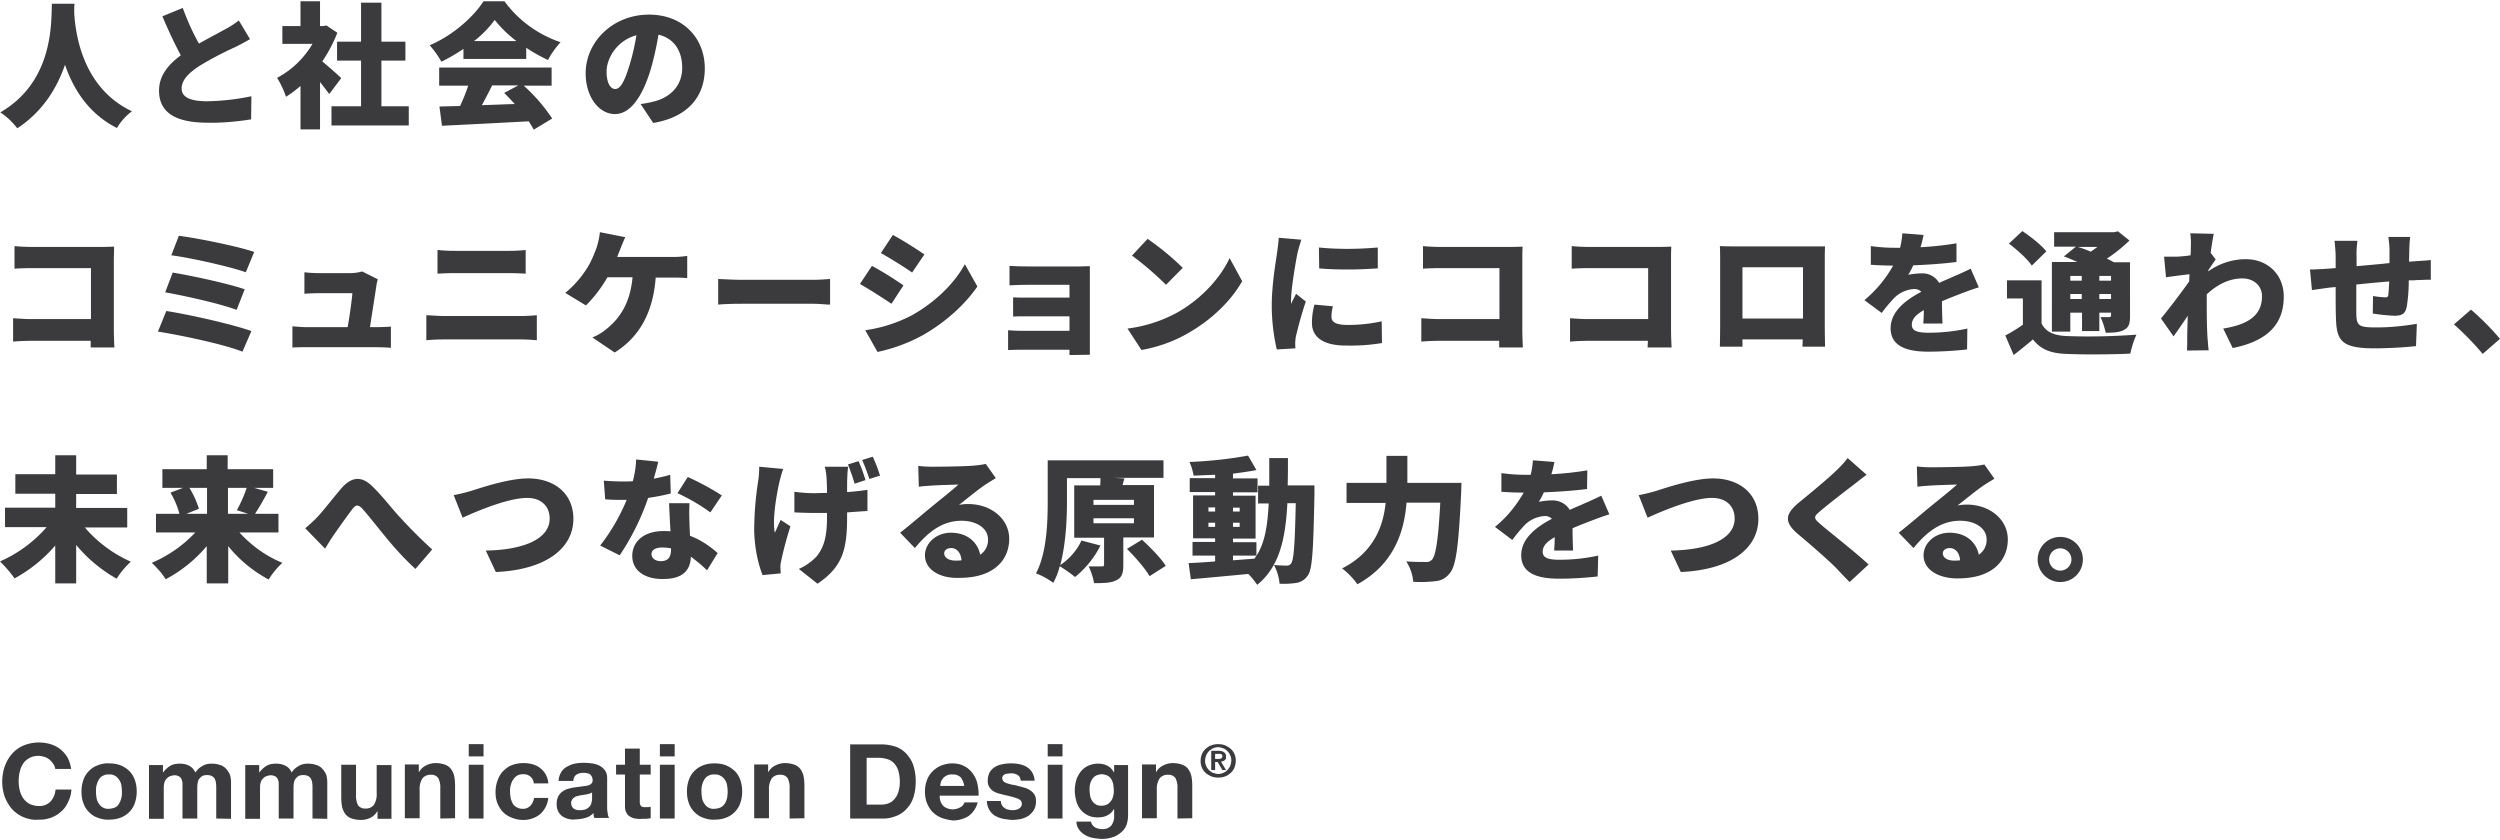 <svg xmlns="http://www.w3.org/2000/svg" viewBox="0 0 488 164"><path d="M90.465 9.543V11.5h12.255V9.325c1.361.924 2.777 1.686 4.248 2.392.653-1.251 1.47-2.392 2.451-3.48-4.357-1.468-8.224-4.241-10.948-7.993h-4.085c-1.906 2.991-5.991 6.688-10.512 8.591a19 19 0 0 1 2.287 3.208 34 34 0 0 0 4.303-2.501Zm6.1-5.655a23.5 23.5 0 0 0 4.248 4.132h-8.278c1.525-1.196 2.887-2.556 4.03-4.132M47.983 53.15c-2.996-1.087-10.784-2.827-14.542-3.317l1.471-3.806c3.486.435 11.383 2.012 14.705 3.154zm69.17 53.34c2.124-2.718 3.867-5.763 5.174-8.917h-.817c-1.089 0-2.179 0-3.377-.109l-.272-3.643a47 47 0 0 0 3.649.163c.708 0 1.361 0 2.015-.054a19 19 0 0 0 .654-4.241l4.302.435c-.163.816-.49 2.012-.871 3.317 1.089-.217 2.124-.435 3.213-.761l.109 3.643c-1.47.381-2.941.653-4.411.87a47.8 47.8 0 0 1-5.556 11.201l-3.812-1.903Zm-81.86-95.696c-1.198-2.229-2.451-4.894-3.595-7.612l3.976-1.631c.871 2.392 1.906 4.73 3.159 6.96 1.906-1.087 3.922-2.121 5.065-2.773.98-.489 1.852-1.087 2.723-1.74L48.8 7.641a48 48 0 0 1-2.941 1.577 64 64 0 0 0-6.917 3.643c-2.015 1.305-3.486 2.719-3.486 4.404s1.634 2.501 5.011 2.501a46 46 0 0 0 8.605-.979l-.054 4.513c-2.778.435-5.61.707-8.442.652-5.392 0-9.531-1.414-9.531-6.253 0-2.991 1.852-5.111 4.248-6.905M47.33 68.646c-3.649-1.468-12.309-3.262-16.503-3.915l1.634-4.024c4.575.707 12.963 2.61 16.612 3.915zM32.243 57.065l1.47-3.86c3.867.652 10.73 2.12 14.052 3.262l-1.579 4.024c-2.941-1.142-9.913-2.719-13.943-3.426m71.947-31.754 3.595-2.175a33 33 0 0 0-5.556-6.416h5.447v-3.534H85.727v3.534h5.664c-.436 1.359-.98 2.664-1.58 3.969-1.47.054-2.832.054-4.03.109l.49 3.752c4.466-.217 10.893-.544 16.939-.87q.49.734.98 1.631m-3.703-5.002c-2.179.054-4.357.163-6.427.218a123 123 0 0 0 2.015-3.861h5.12l-2.778 1.468c.654.652 1.362 1.414 2.07 2.175M.054 21.94C10.566 15.85 9.967 4.214 10.13.735h4.412c-.055.489-.055 1.087-.055 1.74.218 3.806 1.471 14.626 11.274 19.248-1.198.87-2.179 2.012-2.941 3.262-5.61-2.827-8.551-7.721-10.13-12.343-1.525 4.404-4.248 9.08-9.313 12.397-.98-1.25-2.07-2.284-3.322-3.099ZM65.793 8.129h4.684V.517h3.976v7.612h4.684v3.697h-4.684v8.917h5.338v3.752H64.704v-3.752h5.773v-8.917h-4.684zm22.984 40.834h10.729q1.552 0 3.105-.163v4.622a56 56 0 0 0-3.159-.109H88.777c-1.035 0-2.451.054-3.377.109V48.8c1.144.109 2.233.163 3.377.163m-1.961 17.291c-1.089 0-2.56.054-3.595.163v-4.893c1.089.054 2.505.163 3.595.163h14.76c.926 0 2.233-.054 3.213-.163v4.893a35 35 0 0 0-3.213-.163zm-18.954-2.392c.381-2.121.817-5.22.926-6.634h-6.427c-.871 0-2.124.054-2.941.109V53.15c.98.109 1.906.163 2.887.163h6.046c.762 0 1.579-.109 2.342-.326l3.05 1.523c-.109.435-.218.815-.272 1.25-.218 1.468-.871 5.6-1.253 8.102h1.198c.708 0 2.124-.054 2.887-.109v4.132a44 44 0 0 0-2.832-.109H59.911c-.98 0-1.743 0-2.832.054v-4.132c.763.054 1.852.163 2.832.163zM61 8.564h-5.882v-3.48h3.54V.245h3.812v4.839h.599l.654-.109 2.124 1.414a27.5 27.5 0 0 1-2.941 5.6c1.253 1.033 3.159 2.719 3.704 3.262l-2.342 3.099a99 99 0 0 0-1.797-2.338v9.243h-3.812v-8.482a22.5 22.5 0 0 1-2.832 2.12 17.7 17.7 0 0 0-1.743-3.697c2.887-1.522 5.283-3.86 6.917-6.633ZM17.701 67.831v-1.305H6.154c-.98 0-2.669.054-3.595.163v-4.567c1.035.054 2.233.163 3.486.163h11.71v-9.95H6.318c-1.198 0-2.669.054-3.486.109V48.04c1.035.109 2.56.163 3.486.163h13.453c.872 0 2.124-.054 2.505-.054 0 .652-.055 1.794-.055 2.664v13.593c0 .87.055 2.392.109 3.425zm152.663 21.314a30 30 0 0 1 1.416 3.697l-2.069.652c-.436-1.25-.872-2.501-1.416-3.697zm87.143-36.756-.054-4.078c3.812.381 7.679.326 11.492 0v4.078c-1.743.109-3.813.217-5.828.217-1.961 0-3.921-.054-5.61-.217m23.529 14.137c-.981 0-2.669.054-3.595.163v-4.567c1.035.054 2.233.163 3.486.163h11.764v-9.95h-11.437c-1.199 0-2.669.054-3.486.109V48.04c1.035.109 2.505.163 3.486.163h13.452c.817 0 2.124-.054 2.506-.054-.055.652-.055 1.794-.055 2.664v13.593c0 .87.055 2.392.109 3.425h-4.629v-1.305zm-81.915 1.74c-.708 0-1.851.054-2.342.054v-3.86c.763.054 1.58.109 2.342.109h9.641v-2.827h-7.789c-1.035 0-2.505 0-3.213.054v-3.752c.817.054 2.124.054 3.213.054h7.789v-2.501h-8.116a64 64 0 0 0-3.594.109V51.9a67 67 0 0 0 3.594.109h9.858c.654 0 1.798-.054 2.234-.054v17.291l-3.976.054v-1.033zm23.692.054-2.723-4.187a27.3 27.3 0 0 0 9.858-3.208c4.739-2.719 8.333-6.797 10.076-10.548l2.451 4.513c-2.124 3.752-5.828 7.395-10.239 9.95-2.887 1.74-6.1 2.882-9.423 3.48m-108.438-8.7-4.03-2.447a20 20 0 0 0 4.52-5.274c.654-1.142 1.144-2.338 1.58-3.534.326-.979.544-2.012.653-3.045l4.956.979c-.326.707-.762 1.74-.98 2.338-.163.435-.381.924-.599 1.522h10.784c.98 0 1.961-.054 2.887-.217v4.35c-1.09-.109-2.288-.109-2.887-.109h-3.268c-.49 6.688-3.104 11.581-8.006 14.626l-4.357-2.936c.98-.381 1.851-.924 2.668-1.577 2.833-2.229 4.739-5.329 5.175-10.168h-4.902a25.8 25.8 0 0 1-4.194 5.492m134.854 8.591a38 38 0 0 1-.981-8.591c0-4.024.763-8.373 1.035-10.276.109-.816.272-1.957.327-2.936l4.411.381c-.272.87-.544 1.74-.762 2.664-.272 1.359-1.253 6.851-1.253 9.298v.598c.327-.761.654-1.251.981-2.012l1.906 1.523c-.763 2.229-1.362 4.459-1.906 6.688-.109.435-.109.816-.164 1.251 0 .272 0 .761.055 1.196l-3.649.218ZM392.143 47.55l2.614-2.447c1.634 1.088 3.704 2.719 4.684 3.969l-2.832 2.773c-.817-1.251-2.887-3.099-4.466-4.296Zm11.982 13.484h2.288v3.589h3.376v-3.589h2.288v.489c0 .272-.109.381-.381.381h-1.689c.49.979.763 1.957 1.035 3.045 1.471 0 2.669-.054 3.54-.544.98-.489 1.198-1.251 1.198-2.719V51.192h-3.159a16 16 0 0 0-1.361-.707 30.6 30.6 0 0 0 4.411-3.534l-2.233-1.794-.762.163h-11.71v2.827h4.248l-2.342 1.903c.817.272 1.743.707 2.615 1.087h-4.957V64.73h3.595zm5.664-7.177h2.288v.924h-2.288zm0 3.534h2.288v.979h-2.288zm-.381-9.189c-.436.326-.871.653-1.307.924a20.5 20.5 0 0 0-2.505-.924zm-5.283 5.655h2.233v.924h-2.233zm0 3.534h2.233v.979h-2.233zm-68.407 10.277h4.411v-1.414h11.765l-.055 1.414h4.412s-.055-2.773-.055-3.915V50.921c0-.87 0-1.957.055-2.827h-17.483c-.763 0-1.961 0-3.05-.054.054.816.054 2.066.054 2.882V63.7c0 1.414-.054 3.969-.054 3.969Zm4.411-15.497h11.819v10.005h-11.819zm-30.064 14.355c-.98 0-2.669.054-3.594.163v-4.567c1.034.054 2.233.163 3.485.163h11.765v-9.95h-11.438c-1.198 0-2.669.054-3.486.109V48.04c1.035.109 2.56.163 3.486.163h13.453c.871 0 2.124-.054 2.505-.054-.054.652-.054 1.794-.054 2.664v13.593c0 .87.054 2.392.109 3.425h-4.684l.054-1.305zm-82.459-10.929a60 60 0 0 0-6.644-5.709l3.05-3.262a52.7 52.7 0 0 1 6.862 5.655zm-93.352 37.517a52 52 0 0 1 6.645 3.589l-2.233 3.317a38 38 0 0 0-6.427-3.752zm18.246 16.312a5.4 5.4 0 0 0-.163 1.305c0 .272.054.761.054 1.196l-3.54.327c-1.035-2.665-1.525-5.546-1.634-8.482q0-5.058.817-10.114c.109-.816.163-1.686.163-2.556l4.684.435c-.272.761-.49 1.577-.708 2.392-.544 2.392-1.47 7.449-.926 10.059.327-.652.763-1.74 1.144-2.501l1.906 1.25a67 67 0 0 0-1.797 6.688Zm-7.734-50.132c-1.525 0-3.486.054-4.575.163v-5.002c1.035.054 3.268.163 4.575.163h13.997c1.199 0 2.506-.109 3.268-.163v5.002c-.708 0-2.178-.163-3.268-.163zm-24.727-37.028c3.05 0 5.392-3.48 6.972-8.7.653-2.229 1.143-4.513 1.525-6.797 2.995.707 4.629 3.099 4.629 6.47 0 3.425-2.233 5.763-5.555 6.579a19 19 0 0 1-2.56.489l2.451 3.697c6.808-1.142 10.076-5.165 10.076-10.657 0-5.927-4.248-10.494-10.893-10.494-7.026 0-12.363 5.274-12.363 11.473 0 4.459 2.505 7.938 5.718 7.938Zm4.194-15.387c-.327 1.957-.762 3.969-1.362 5.872-.925 3.045-1.742 4.622-2.777 4.622-.926 0-1.689-1.142-1.689-3.425 0-2.501 1.961-6.035 5.828-7.069m42.591 87.54a38 38 0 0 0-1.307-3.752l2.07-.652c.544 1.196.98 2.447 1.361 3.697zM10.838 154.121h3.104a6.3 6.3 0 0 1-.654 2.447c-.327.706-.763 1.359-1.362 1.848-.545.544-1.253.925-1.961 1.196-.763.272-1.634.435-2.451.381-.98.109-2.015-.109-2.941-.489a6.7 6.7 0 0 1-2.233-1.577 8.2 8.2 0 0 1-1.416-2.392 9 9 0 0 1-.49-2.937c0-1.033.163-2.066.49-2.99.327-.87.763-1.74 1.416-2.447.599-.707 1.362-1.25 2.233-1.631a8 8 0 0 1 2.996-.598q1.144 0 2.287.326c.708.218 1.362.544 1.906.979a5.9 5.9 0 0 1 1.416 1.631c.381.707.599 1.468.708 2.229h-3.105c-.054-.38-.163-.707-.381-.978-.218-.327-.436-.599-.708-.816-.272-.218-.599-.435-.98-.544s-.763-.217-1.144-.217c-.654 0-1.253.108-1.852.435-.49.272-.926.652-1.198 1.087a4.4 4.4 0 0 0-.654 1.577c-.163.598-.218 1.196-.218 1.849 0 .598.054 1.196.218 1.794.109.544.381 1.087.654 1.522.327.435.708.816 1.198 1.088a4.2 4.2 0 0 0 1.852.435 2.96 2.96 0 0 0 2.287-.87 3.76 3.76 0 0 0 .98-2.338ZM178.044 53.204c-1.525-1.088-4.248-2.773-6.1-3.806l2.342-3.534c1.851.979 4.684 2.773 6.154 3.806zm-4.031 6.09c-1.634-1.088-4.302-2.827-6.154-3.86l2.342-3.534c2.124 1.142 4.194 2.447 6.154 3.806zm3.922 2.284c4.52-2.501 8.333-6.198 10.402-10.005l2.451 4.35c-2.559 3.697-6.317 7.014-10.675 9.515a32.6 32.6 0 0 1-8.823 3.262l-2.396-4.241a27.9 27.9 0 0 0 9.041-2.882Zm14.923 43.716a3.43 3.43 0 0 1-1.525 2.99c-.49-2.446-2.505-4.295-5.719-4.295-2.941 0-5.065 2.121-5.065 4.404 0 2.882 3.05 4.568 6.754 4.404 6.753 0 9.694-3.534 9.694-7.612 0-3.915-3.54-6.796-8.006-6.796q-.899 0-1.797.163c1.416-1.087 3.703-2.99 5.174-3.969.653-.435 1.307-.816 2.015-1.251l-1.961-2.773c-.762.163-1.579.272-2.342.326-1.525.163-6.753.218-8.169.218-.872 0-1.798-.054-2.669-.163l.109 4.078c.653-.109 1.525-.163 2.342-.218 1.361-.109 4.085-.163 5.392-.217-1.253 1.142-3.649 3.045-5.12 4.241-1.525 1.25-4.575 3.86-6.263 5.165l2.886 2.991c2.506-3.045 5.283-5.329 9.096-5.329 2.887 0 5.174 1.414 5.174 3.643m-6.372 4.132c-1.307 0-2.179-.598-2.179-1.413 0-.544.49-1.033 1.362-1.033 1.089 0 1.906.924 2.015 2.392-.381.054-.763.054-1.198.054m53.702 36.702a4.5 4.5 0 0 0-1.09-.652c-.435-.164-.871-.218-1.307-.218s-.871.054-1.307.218c-.381.108-.763.38-1.089.652a2.84 2.84 0 0 0-.763 1.033c-.163.435-.272.87-.272 1.359 0 .435.054.925.272 1.36.164.38.436.761.763 1.033.326.272.708.489 1.089.652.436.163.871.218 1.307.218s.872-.055 1.307-.218c.381-.108.763-.38 1.09-.652a2.85 2.85 0 0 0 .762-1.033c.163-.435.272-.87.272-1.36 0-.435-.054-.924-.272-1.359a2.84 2.84 0 0 0-.762-1.033m-.055 3.371c-.109.272-.327.598-.545.816s-.49.435-.817.543c-.326.164-.653.218-.98.218s-.654-.109-.98-.218c-.327-.108-.599-.326-.817-.543s-.436-.49-.545-.816c-.163-.326-.218-.652-.218-1.033 0-.326.109-.707.218-1.033.109-.272.327-.598.545-.816.272-.217.544-.435.817-.543.326-.163.653-.218.98-.218s.654.109.98.218c.327.108.6.326.817.543.218.218.436.49.545.816.163.326.218.652.218 1.033 0 .326-.109.707-.218 1.033m-1.198-2.664c-.327-.218-.708-.272-1.089-.272h-1.417v3.752h.763v-1.577h.49l.926 1.577h.708l-.98-1.631c.109-.055.272-.055.381-.109.109 0 .218-.109.327-.163s.163-.163.218-.272.054-.272.054-.435c.055-.326-.109-.653-.381-.87m-.545 1.196c-.163.109-.381.109-.544.109h-.654v-.979h.926c.109 0 .218 0 .272.054l.164.164c.054.054.054.108.054.217 0 .218-.109.381-.218.435m-5.828 3.48q.164.897.164 1.794v6.416l-2.887.055v-5.927c.055-.653-.109-1.359-.381-1.957-.327-.435-.871-.707-1.416-.653-.654-.054-1.307.218-1.688.707-.436.707-.6 1.468-.545 2.284v5.491h-2.887v-10.494h2.724v1.468h.054a3 3 0 0 1 1.416-1.305c.545-.271 1.144-.435 1.797-.435s1.308.109 1.907.327c.435.163.871.489 1.143.87.273.38.491.87.599 1.359m18.845-62.094h-3.649V94.8h-2.179v3.48h2.07c-.218 4.241-.708 7.612-2.396 10.222v-.054c-.109.217-.273.435-.382.598l-4.193.326v-.924h4.575v-2.61h-4.575v-.707h4.411v-8.374h-4.411v-.652h4.793v-2.719h-4.793v-.924c1.634-.217 3.213-.435 4.575-.707l-1.634-2.827c-3.813.707-7.625 1.088-11.438 1.251.381.816.654 1.74.817 2.664 1.362-.054 2.778-.109 4.194-.163v.653h-4.956v2.719h4.956v.652h-4.303v8.373h4.303v.707h-4.412v2.665h4.412v1.141c-1.961.164-3.704.272-5.174.327l.436 3.153c3.104-.272 7.189-.652 11.219-1.033.654.653 1.198 1.36 1.743 2.121 4.303-3.534 5.501-8.809 5.882-15.932h1.634c-.163 7.939-.381 10.984-.871 11.691-.164.326-.49.489-.872.489-.871 0-1.688-.054-2.505-.109a9.7 9.7 0 0 1 1.089 3.643c1.09.055 2.233 0 3.323-.163a3.26 3.26 0 0 0 2.233-1.522c.871-1.251 1.034-5.22 1.252-15.877v-1.631h-5.228c.054-1.686.054-3.48.054-5.328Zm-10.729 9.678h1.307v.762h-1.307zm0 2.937h1.307v.815h-1.307zm-3.486.815h-1.307v-.815h1.307zm0-2.99h-1.307v-.816h1.307zm25.707-32.407c-4.575.054-6.808-1.631-6.808-4.404q0-1.794.49-3.589l3.595.326c-.163.707-.272 1.359-.272 2.066 0 1.142 1.089 1.577 3.213 1.577a30 30 0 0 0 6.59-.707l.055 4.241a36.4 36.4 0 0 1-6.863.489Zm11.819 26.806h10.566s-.055 1.25-.055 1.74c-.49 10.331-.98 14.355-2.178 15.823-.708.978-1.797 1.577-2.941 1.631-1.416.163-2.832.217-4.248.109-.109-1.414-.599-2.773-1.362-3.97 1.634.109 3.104.109 3.812.109.436.055.872-.109 1.199-.435.762-.761 1.252-4.078 1.634-11.146h-6.591c-.435 5.491-2.342 11.962-9.585 15.931a14.7 14.7 0 0 0-2.996-3.099c6.264-3.154 8.061-8.374 8.497-12.778h-7.625v-3.915h7.788v-5.274h4.085zm-57.242 56.494h-.055a3.02 3.02 0 0 0-1.307-1.305c-.544-.272-1.143-.381-1.797-.381-.708 0-1.362.163-1.961.435a4.1 4.1 0 0 0-1.416 1.142c-.381.544-.708 1.087-.871 1.686-.164.652-.273 1.304-.273 1.957s.109 1.359.273 2.012c.163.598.435 1.196.817 1.685s.871.87 1.416 1.142c.599.326 1.307.435 2.015.435.599 0 1.253-.109 1.797-.38.545-.272 1.035-.707 1.307-1.251h.055v1.359c.054.653-.164 1.305-.545 1.849-.435.489-1.143.761-1.797.707-.49 0-.926-.109-1.362-.326a1.75 1.75 0 0 1-.817-1.142h-2.832c0 .543.164 1.087.49 1.522.273.435.654.761 1.09 1.033.435.272.98.49 1.47.598.49.109 1.035.163 1.58.218.98.054 1.96-.109 2.886-.49a5.05 5.05 0 0 0 1.634-1.196c.381-.435.654-.978.763-1.522.109-.435.163-.924.163-1.414v-9.787h-2.723zm-.218 4.73a2.1 2.1 0 0 1-.436.925c-.218.271-.435.489-.762.652s-.708.217-1.089.217-.763-.054-1.09-.271a2.2 2.2 0 0 1-.708-.707c-.163-.272-.327-.598-.381-.979s-.109-.761-.109-1.142 0-.761.109-1.142.218-.706.436-.978c.163-.272.435-.49.708-.653.326-.163.653-.217 1.035-.272.435 0 .817.109 1.198.272.327.163.599.435.762.707.164.326.327.653.381 1.033.055.435.109.816.109 1.251 0 .38-.054.761-.163 1.087m10.294-45.021-3.159 2.012c-.817-1.468-2.778-3.697-4.412-5.328l2.941-1.795c1.634 1.523 3.704 3.589 4.63 5.111m-20.697.055c1.035.652 2.07 1.359 2.996 2.12 2.07-1.685 3.758-3.751 4.956-6.144l-3.703-.979a11.74 11.74 0 0 1-4.14 4.785c1.09-4.078 1.307-8.971 1.307-12.451v-4.513h6.536c0 .435 0 .924-.054 1.414h-5.065v10.222h5.827v5.22c0 .326-.109.38-.49.38h-2.505c.49 1.088.871 2.175 1.034 3.263 1.743 0 3.214 0 4.303-.544 1.144-.49 1.416-1.414 1.416-3.045v-5.329h5.991V94.691h-6.154l.381-1.305-2.124-.109h9.749v-3.425h-22.603v7.938c0 4.133-.163 10.114-2.287 14.137 1.198.435 2.342 1.088 3.377 1.849.544-1.033.98-2.12 1.252-3.262m14.488-8.374h-7.897v-.978h7.897zm0-4.567v.979h-7.897v-.979zm-16.83 51.709h2.887v10.494h-2.887zm-2.559 5.872c.217.381.272.816.272 1.251 0 .598-.109 1.196-.436 1.739-.272.435-.653.816-1.089 1.142-.49.272-.98.49-1.525.598a9.4 9.4 0 0 1-1.743.163c-.436-.054-1.035-.108-1.634-.217a5.6 5.6 0 0 1-1.579-.598 3.15 3.15 0 0 1-1.09-1.142 3.4 3.4 0 0 1-.49-1.74h2.723c0 .272.055.544.218.816.109.217.273.38.49.543.218.164.436.272.708.327.273.054.545.108.817.108.218 0 .436 0 .654-.054s.436-.109.599-.217c.164-.109.327-.218.436-.381s.218-.435.163-.653c0-.434-.272-.761-.871-.978-.763-.272-1.58-.49-2.397-.653-.435-.108-.817-.217-1.252-.326a4 4 0 0 1-1.09-.489c-.326-.218-.544-.49-.762-.816-.218-.381-.272-.761-.272-1.142 0-.598.109-1.142.381-1.685a3.1 3.1 0 0 1 1.035-1.033c.435-.272.926-.435 1.47-.544a8.5 8.5 0 0 1 1.689-.163q.816 0 1.633.163c.491.109.981.272 1.417.544.435.271.762.598 1.034 1.033.273.489.491 1.033.491 1.631h-2.724c0-.435-.217-.87-.653-1.142-.436-.217-.872-.326-1.362-.272-.163 0-.327 0-.544.055-.164 0-.327.054-.491.108-.163.055-.272.163-.381.272a.87.87 0 0 0-.163.49c0 .217.109.489.272.652.218.163.49.326.763.381a7 7 0 0 0 1.034.271c.382.055.817.164 1.199.272.435.109.817.218 1.198.327.381.108.762.326 1.089.543s.545.49.763.816m2.559-9.896h2.887v2.392h-2.887zM445.79 57.881c0 5.274-2.995 8.645-9.967 10.059l-1.852-3.806c4.684-.761 7.571-2.447 7.571-6.307 0-2.066-1.634-3.48-3.813-3.48-2.614 0-4.901 1.196-6.971 3.099v1.686c0 1.957 0 4.513.163 7.014.055.489.109 1.631.218 2.229l-4.248.054c.055-.652.055-1.74.055-2.175 0-1.577.054-2.936.108-4.622a147 147 0 0 1-2.777 4.024l-2.451-3.48c1.47-1.794 3.921-5.002 5.501-7.232l.054-1.414c-1.361.163-3.159.381-4.575.598l-.381-4.024h2.56c.708-.054 1.688-.109 2.614-.272.055-.816.055-1.468.055-1.74.054-.87 0-1.686-.109-2.556l4.575.109a66 66 0 0 0-.599 3.697l.98 1.305c-.327.435-.926 1.359-1.416 2.066l-.055.272c2.124-1.522 4.684-2.392 7.353-2.392 4.248 0 7.407 2.99 7.407 7.286Zm-28.757 7.449c-.545 1.196-.926 2.447-1.198 3.697-3.431.163-9.096.217-12.473.054-2.995-.109-4.956-.816-6.535-2.827a99 99 0 0 1-3.758 3.045l-1.634-3.806c1.089-.598 2.342-1.305 3.431-2.121v-5.111h-3.104v-3.534h6.753v8.428c.872 1.686 2.451 2.338 4.956 2.447 4.521.163 9.042.054 13.562-.272m70.967.815-3.377 2.936a56 56 0 0 0-5.61-5.763l3.323-2.882A51 51 0 0 1 488 66.145m-16.285-15.17c.708-.054 1.906-.109 2.778-.218v3.861c-.49-.054-2.07.054-2.778.054-.436.054-.926.054-1.525.054 0 1.686-.109 3.371-.381 5.057-.272 1.522-.98 1.849-2.451 1.849a35 35 0 0 1-4.194-.435l.055-3.426c.762.163 1.525.218 2.287.272.436 0 .654-.054.708-.544a88 88 0 0 0 .164-2.556c-2.124.163-4.357.381-6.427.598v5.601c.054 2.447.381 2.773 3.976 2.773 2.614 0 5.228-.272 7.843-.707l-.164 4.35c-2.451.272-4.902.381-7.352.435-7.244.109-8.17-1.359-8.279-6.09-.054-1.088-.054-3.48-.054-5.872l-1.199.109c-.817.109-2.723.381-3.431.489l-.381-4.024c.708 0 2.015-.054 3.54-.163l1.471-.109v-2.066c0-1.088-.109-2.175-.218-3.262h4.466c-.109.979-.218 2.012-.164 3.045v1.903c2.016-.163 4.303-.381 6.427-.598v-2.501c0-.87-.109-1.74-.218-2.61h4.248a25 25 0 0 0-.163 2.447l-.054 2.392 1.47-.109Zm-69.551 53.83c-2.451 0-4.411 1.957-4.411 4.404s2.015 4.404 4.411 4.404c2.451 0 4.412-1.957 4.412-4.404s-1.961-4.404-4.412-4.404m0 6.579c-1.198 0-2.178-.979-2.178-2.175s.98-2.175 2.178-2.175 2.179.979 2.179 2.175-.98 2.175-2.179 2.175m-58.93-10.114c0 5.71-5.283 9.951-15.141 10.386l-1.961-4.187c7.189-.109 12.472-2.175 12.472-6.253 0-2.284-1.525-4.024-4.411-4.024-3.595 0-9.477 2.447-12.581 3.861l-1.743-4.404c.98-.163 2.505-.544 3.377-.816 1.906-.598 7.298-2.447 11.165-2.447 4.956 0 8.823 2.827 8.823 7.884m40.685-2.773q-.898 0-1.798.163c1.417-1.087 3.704-2.991 5.175-3.969.653-.435 1.307-.816 2.015-1.25l-1.961-2.773c-.762.163-1.579.272-2.342.326-1.525.163-6.754.217-8.17.217a22 22 0 0 1-2.668-.163l.109 3.969c.599-.109 1.525-.163 2.342-.218 1.361-.109 4.084-.163 5.392-.217-1.253 1.142-3.65 3.045-5.12 4.241-1.525 1.25-4.575 3.86-6.264 5.165l2.887 2.991c2.505-3.045 5.283-5.329 9.096-5.329 2.886 0 5.174 1.414 5.174 3.643a3.43 3.43 0 0 1-1.525 2.99c-.49-2.446-2.506-4.295-5.719-4.295-2.941 0-5.065 2.121-5.065 4.404 0 2.882 3.05 4.568 6.753 4.513 6.754 0 9.695-3.534 9.695-7.612 0-3.915-3.54-6.797-8.006-6.797Zm-2.506 10.929c-1.307 0-2.178-.598-2.178-1.413 0-.544.49-1.033 1.361-1.033 1.09 0 1.907.924 2.016 2.392-.382.054-.763.054-1.199.054m-26.142-7.177c1.742 1.523 6.862 5.492 9.476 7.939l-3.703 3.425c-.872-.87-1.743-1.794-2.56-2.664-1.471-1.523-5.174-4.731-7.571-6.743-2.668-2.283-2.505-3.86.273-6.144 2.069-1.686 5.446-4.459 7.189-6.144a20 20 0 0 0 2.288-2.501l3.703 3.262c-.98.707-1.852 1.414-2.56 1.958-1.634 1.25-4.902 3.752-6.535 5.165-1.308 1.088-1.253 1.36 0 2.447m-44.661-.598c-.981.381-2.288.87-3.649 1.468 0 1.414.054 3.208.109 4.35h-3.704c.055-.653.109-1.631.109-2.61-1.634.924-2.342 1.794-2.342 2.827 0 1.088.817 1.577 3.268 1.577 2.56 0 5.12-.272 7.57-.815l-.109 4.078c-2.505.271-5.01.435-7.57.435-4.248 0-7.353-1.088-7.353-4.568 0-3.371 3.105-5.6 5.991-7.123-.381-.38-.871-.543-1.416-.543-1.47.108-2.832.706-3.867 1.74a32 32 0 0 0-2.451 2.936l-3.376-2.556c2.287-1.849 4.139-4.132 5.609-6.688-1.089 0-2.995-.054-4.357-.163v-3.643c1.58.217 3.105.326 4.684.326h1.035a17 17 0 0 0 .436-2.827l4.194.326c-.164.816-.327 1.577-.6 2.392a61 61 0 0 0 7.026-.761l-.054 3.643c-2.451.326-5.664.544-8.442.652a12 12 0 0 1-.98 1.849c.871-.163 1.742-.272 2.559-.272 1.416-.054 2.778.652 3.486 1.849 1.035-.489 1.906-.816 2.832-1.25a62 62 0 0 0 3.323-1.523l1.579 3.643c-.926.272-2.56.87-3.54 1.251m65.793-33.005c-4.249 0-7.353-1.087-7.353-4.567 0-3.371 3.104-5.6 5.991-7.123-.381-.381-.871-.544-1.416-.544-1.471.109-2.832.707-3.867 1.74a32 32 0 0 0-2.451 2.936l-3.377-2.501a23.9 23.9 0 0 0 5.61-6.742c-1.089 0-2.995-.054-4.357-.163v-3.643c1.58.217 3.105.326 4.684.326h1.035c.218-.924.381-1.903.435-2.827l4.14.326c-.164.816-.327 1.577-.599 2.392a61 61 0 0 0 7.026-.761v3.643c-2.451.326-5.665.544-8.442.653a12 12 0 0 1-.981 1.849c.872-.163 1.743-.272 2.56-.272 1.416-.109 2.778.652 3.486 1.849 1.035-.489 1.906-.816 2.832-1.251a62 62 0 0 0 3.322-1.522l1.58 3.643c-.926.272-2.56.87-3.54 1.25-.981.381-2.288.87-3.65 1.468 0 1.414.055 3.208.109 4.35h-3.758c.055-.652.109-1.631.109-2.61-1.634.924-2.342 1.794-2.342 2.827 0 1.088.817 1.577 3.268 1.577 2.56 0 5.12-.272 7.571-.816l-.055 4.078a70 70 0 0 1-7.57.435m-331.579 82.43c.218.544.272 1.142.272 1.74v7.014l-2.887-.054v-5.927c0-.326 0-.707-.054-.979 0-.272-.109-.543-.218-.815a1.3 1.3 0 0 0-.545-.544c-.272-.163-.654-.218-.98-.218s-.708.055-.98.218a3 3 0 0 0-.599.598c-.163.272-.218.544-.272.87s-.055.652-.055.979v5.818h-2.887v-6.797q0-.408-.163-.816c-.109-.271-.272-.489-.49-.598-.327-.163-.654-.272-1.035-.217-.163 0-.381.054-.545.109a1.8 1.8 0 0 0-.654.326c-.218.217-.436.435-.545.707-.163.38-.218.815-.218 1.25v6.09h-2.887v-10.494h2.723v1.414h.054c.381-.49.817-.925 1.362-1.251s1.198-.435 1.852-.435 1.253.109 1.797.381c.545.272 1.035.761 1.253 1.359.327-.489.763-.924 1.253-1.196.545-.381 1.198-.544 1.906-.544.545 0 1.035.055 1.525.218.436.108.872.326 1.198.652q.49.49.817 1.142Zm62.471-49.86c0-2.284-1.525-4.024-4.412-4.024-3.595 0-9.477 2.447-12.581 3.861l-1.743-4.404a34 34 0 0 0 3.377-.816c1.906-.598 7.298-2.447 11.165-2.447 4.956 0 8.823 2.827 8.823 7.884 0 5.71-5.283 9.951-15.141 10.386l-1.961-4.187c7.19-.109 12.473-2.175 12.473-6.253m-18.627 50.295q.163.897.163 1.794v6.416l-2.887.055v-5.927c.055-.653-.109-1.359-.381-1.957-.327-.435-.871-.707-1.416-.653-.654-.054-1.307.218-1.688.707-.436.707-.599 1.468-.545 2.284v5.491h-2.887v-10.494h2.723v1.468h.055a3 3 0 0 1 1.416-1.305c.545-.271 1.144-.435 1.797-.435s1.307.109 1.906.327a2.6 2.6 0 0 1 1.144.87c.272.38.49.87.599 1.359Zm-19.88-52.144c-.926 1.197-2.614 3.589-3.595 5.003-.654.924-1.253 1.957-1.743 2.718l-3.867-3.969c.817-.707 1.634-1.414 2.396-2.229 1.089-1.142 3.05-3.698 4.684-5.601 1.961-2.229 3.867-2.392 5.882-.489 1.906 1.794 4.03 4.567 5.501 6.144a98 98 0 0 0 6.318 6.307l-3.268 3.806c-2.015-1.848-3.867-3.86-5.61-5.981-1.579-1.903-3.486-4.349-4.738-5.763-.817-.87-1.307-.816-1.961.054Zm121.075 51.6a4.54 4.54 0 0 0-1.634-1.413c-.708-.381-1.525-.544-2.342-.544-.763 0-1.471.163-2.179.435a5.1 5.1 0 0 0-1.688 1.142 4.5 4.5 0 0 0-1.09 1.74c-.272.706-.381 1.413-.381 2.174s.109 1.523.381 2.23c.273.652.599 1.25 1.09 1.74a5.1 5.1 0 0 0 1.688 1.141c.708.272 1.471.435 2.233.544a5.97 5.97 0 0 0 3.05-.815 4.74 4.74 0 0 0 1.852-2.719h-2.56c-.163.381-.381.707-.762.924-.491.272-.981.435-1.525.435-.654 0-1.362-.217-1.852-.652a2.7 2.7 0 0 1-.708-2.012h7.57c.055-.816-.054-1.577-.218-2.338-.163-.761-.49-1.414-.925-2.012m-6.318 2.447c0-.272.054-.489.109-.707.054-.272.217-.489.381-.707.163-.272.436-.435.708-.598a2.06 2.06 0 0 1 1.198-.217c.599-.055 1.144.163 1.58.543.381.49.599 1.088.708 1.686zM91.5 145.258h2.887v2.392H91.5zm-17.973 4.078h2.887v10.494h-2.723v-1.468h-.055a3 3 0 0 1-1.416 1.305c-.545.272-1.144.38-1.797.38s-1.307-.108-1.906-.326a2.6 2.6 0 0 1-1.144-.87c-.272-.38-.49-.87-.599-1.359a10 10 0 0 1-.163-1.794v-6.416h2.887v5.926c-.054.653.109 1.36.381 1.958.327.435.871.707 1.416.652.654.055 1.307-.217 1.688-.707a3.84 3.84 0 0 0 .545-2.283zm-9.913 1.74c.218.544.272 1.142.272 1.74v7.014l-2.887-.054v-5.927c0-.326 0-.707-.055-.979 0-.272-.109-.543-.218-.815a1.3 1.3 0 0 0-.545-.544c-.272-.163-.654-.218-.98-.218s-.708.055-.98.218a3 3 0 0 0-.599.598c-.163.272-.218.544-.272.87s-.055.652-.055.979v5.818h-2.887v-6.797q0-.408-.163-.816c-.109-.271-.272-.489-.49-.598-.327-.163-.708-.272-1.035-.217-.163 0-.381.054-.545.109a1.8 1.8 0 0 0-.654.326c-.218.217-.436.435-.545.707-.163.38-.218.815-.218 1.25v6.09h-2.887v-10.494h2.723v1.414h.055c.381-.49.817-.925 1.362-1.251s1.198-.435 1.852-.435c.599 0 1.253.109 1.797.381a2.37 2.37 0 0 1 1.253 1.359c.327-.489.762-.924 1.253-1.196.545-.381 1.253-.544 1.906-.544.545 0 1.035.055 1.525.218.436.108.871.326 1.198.652q.49.49.817 1.142Zm-38.397-.598c-.436-.435-1.035-.816-1.688-1.088-.708-.271-1.471-.38-2.233-.38-.762-.055-1.525.109-2.233.38a4.7 4.7 0 0 0-1.688 1.088 4.5 4.5 0 0 0-1.089 1.74 6.7 6.7 0 0 0-.381 2.283c0 .816.109 1.577.381 2.284a4.5 4.5 0 0 0 1.089 1.74c.49.489 1.035.87 1.688 1.087.708.272 1.471.435 2.233.381.763 0 1.525-.109 2.233-.381a4.7 4.7 0 0 0 1.688-1.087 4.5 4.5 0 0 0 1.089-1.74c.272-.761.381-1.522.381-2.284s-.109-1.576-.381-2.283a4.5 4.5 0 0 0-1.089-1.74m-1.525 5.274c-.109.381-.218.761-.436 1.087a1.7 1.7 0 0 1-.763.762 3.2 3.2 0 0 1-1.253.272c-.381.054-.817-.055-1.198-.272-.327-.163-.545-.435-.763-.762a2.7 2.7 0 0 1-.436-1.087c-.054-.381-.109-.761-.109-1.196s0-.87.109-1.251.218-.761.436-1.087c.163-.326.436-.598.763-.761.381-.218.817-.327 1.198-.272.436-.055.871.054 1.253.272.272.163.545.435.763.761a2.7 2.7 0 0 1 .436 1.087c.054.435.109.816.109 1.251 0 .38 0 .815-.109 1.196m-8.823-49.371v7.504h-4.085v-7.395a28.3 28.3 0 0 1-7.952 6.416c-.817-1.196-1.797-2.283-2.832-3.317a25.7 25.7 0 0 0 9.096-6.687H.98v-3.807h9.804v-2.719H2.996V92.57h7.788v-3.697h4.085v3.752h7.952v3.806h-7.952v2.719h9.967v3.806h-8.279c2.451 2.882 5.555 5.165 8.987 6.688-1.089.979-2.015 2.12-2.778 3.317a28.6 28.6 0 0 1-7.897-6.58m40.249 3.48c-3.213-1.305-6.046-3.371-8.388-5.926h7.625v-3.643H49.78c.763-1.142 1.634-2.665 2.505-4.296l-2.669-.761h3.703v-3.643h-8.878v-2.719h-4.085v2.719h-8.66v3.643h4.03l-2.451.924c.763 1.305 1.362 2.664 1.743 4.133h-4.575v3.643h7.68a25 25 0 0 1-8.496 5.926c1.035.979 1.961 2.012 2.723 3.208 3.05-1.631 5.773-3.806 8.006-6.47v7.286h4.194v-7.286c2.124 2.664 4.847 4.893 7.897 6.525.708-1.197 1.634-2.284 2.669-3.263Zm-14.706-9.569h-4.03l2.451-.979a18.4 18.4 0 0 0-1.852-4.078h3.431zm4.085 0v-5.057h3.649c-.49 1.522-1.144 2.936-1.906 4.35l2.179.707zm47.003 48.99h2.887v10.494H91.5zm51.904 1.196c-.49-.435-1.034-.816-1.688-1.088-.708-.271-1.47-.38-2.233-.38s-1.525.109-2.233.38a4.7 4.7 0 0 0-1.688 1.088 4.5 4.5 0 0 0-1.09 1.74 6.7 6.7 0 0 0-.381 2.283c0 .816.109 1.577.381 2.284a4.5 4.5 0 0 0 1.09 1.74c.49.489 1.034.87 1.688 1.087.708.272 1.471.435 2.233.381.763 0 1.525-.109 2.233-.381a4.7 4.7 0 0 0 1.688-1.087 4.5 4.5 0 0 0 1.09-1.74c.272-.761.381-1.522.381-2.284s-.109-1.576-.381-2.283a4.5 4.5 0 0 0-1.09-1.74m-1.47 5.274c-.109.381-.218.761-.436 1.087-.218.327-.49.599-.817.762a3.2 3.2 0 0 1-1.252.272c-.382.054-.817-.055-1.199-.272-.326-.163-.544-.435-.762-.762a2.7 2.7 0 0 1-.436-1.087c-.054-.381-.109-.761-.109-1.196s0-.87.109-1.251.218-.761.436-1.087a1.72 1.72 0 0 1 .762-.761c.382-.218.817-.327 1.199-.272.435-.055.871.054 1.252.272.327.163.599.435.817.761a2.7 2.7 0 0 1 .436 1.087c.054.435.109.816.109 1.251 0 .38-.055.815-.109 1.196m14.923-4.241q.164.897.164 1.794v6.416l-2.887.055v-5.927c.054-.653-.109-1.359-.381-1.957-.327-.435-.872-.707-1.416-.653-.654-.054-1.308.218-1.689.707-.435.707-.599 1.468-.544 2.284v5.491h-2.887v-10.494h2.723v1.468h.055a3 3 0 0 1 1.416-1.305c.544-.271 1.143-.435 1.797-.435s1.307.109 1.906.327c.436.163.872.489 1.144.87.272.38.49.87.599 1.359m20.043-4.404a5.3 5.3 0 0 0-2.07-1.36c-.871-.271-1.742-.435-2.614-.435h-6.263v14.464h6.209c.98.054 1.96-.164 2.886-.544a5.26 5.26 0 0 0 2.07-1.523c.599-.652.98-1.413 1.253-2.283.272-.979.381-1.958.381-2.936 0-1.088-.164-2.121-.49-3.154-.273-.816-.763-1.577-1.362-2.229m-1.579 7.612a3.5 3.5 0 0 1-.817 1.359c-.327.381-.708.598-1.144.761s-.926.218-1.362.218h-2.832v-9.135h2.288a6.2 6.2 0 0 1 1.96.327q.818.326 1.307.978c.327.435.6.979.708 1.523.164.652.218 1.305.218 1.957s-.109 1.359-.326 2.012m-5.992-54.971c-1.034.054-2.45.163-3.975.272v.815c0 6.253-.763 9.733-5.774 13.104l-3.649-2.882c1.253-.543 2.397-1.359 3.377-2.338 1.525-1.848 2.124-3.86 2.124-7.884v-.706h-2.451c-1.089 0-2.56-.055-3.921-.109v-4.024c1.253.163 2.56.272 3.812.272.817 0 1.634-.054 2.56-.054 0-1.251-.054-2.447-.109-3.208a10.6 10.6 0 0 0-.327-1.903h4.575a12 12 0 0 0-.163 1.903c-.054.544-.054 1.74-.054 3.045a49 49 0 0 0 3.975-.435zm-31.317 11.581 2.07-3.371c-1.579-1.413-3.377-2.61-5.392-3.371-.054-1.087-.109-2.12-.109-2.719a41 41 0 0 1 0-3.643h-3.976c.055 1.468.164 3.643.273 5.492-.436-.054-.926-.054-1.362-.054-4.03 0-6.1 2.229-6.1 4.839 0 3.045 2.723 4.622 6.155 4.513 3.812 0 5.228-1.849 5.283-4.35 1.089.816 2.178 1.686 3.158 2.664m-7.025-4.186c0 1.468-.436 2.392-2.016 2.392-1.089 0-1.797-.598-1.797-1.414 0-.761.817-1.25 2.07-1.25a10 10 0 0 1 1.743.163zm-6.1 42.139h2.124v1.903h-2.124v5.165c-.055.326.054.707.217.979.273.217.654.272.981.217h.49c.163 0 .272-.054.436-.054v2.229c-.273.055-.545.055-.817.109h-.872c-.49.054-.926 0-1.307-.054a2.4 2.4 0 0 1-1.035-.381c-.326-.163-.544-.435-.708-.761-.218-.381-.272-.816-.272-1.251v-6.198h-1.743v-1.903H122v-3.154h2.887zm-6.373 8.047v-5.437c0-.544-.109-1.088-.435-1.523a3 3 0 0 0-1.09-.924 4.6 4.6 0 0 0-1.47-.435 14 14 0 0 0-1.58-.109c-.599 0-1.198.054-1.743.163-.544.109-1.034.326-1.525.598s-.871.653-1.143 1.088c-.273.489-.491 1.087-.491 1.685h2.887c0-.435.164-.87.545-1.196a2.46 2.46 0 0 1 1.361-.381c.218 0 .491 0 .708.055.218.054.436.109.599.217.164.109.273.272.382.435.109.272.163.49.163.762 0 .217-.054.489-.272.652-.218.217-.49.326-.763.381l-1.143.163c-.382.054-.817.108-1.253.163-.436.054-.872.163-1.307.272-.436.108-.817.326-1.144.543s-.599.544-.817.925c-.218.435-.327.979-.327 1.468s.055.979.273 1.414c.163.38.435.706.762.978.327.218.708.435 1.144.544.49.109.926.217 1.47.109.654 0 1.308-.109 1.907-.272a3.16 3.16 0 0 0 1.634-.979c0 .163 0 .326.054.49 0 .163.054.326.109.489h2.887c-.164-.326-.273-.653-.273-.979-.109-.435-.109-.924-.109-1.359m-2.941-1.577c0 .218 0 .435-.054.653-.055.271-.109.543-.273.815-.163.272-.435.489-.708.653-.381.217-.871.271-1.307.271-.218 0-.435 0-.653-.054-.164-.054-.382-.109-.545-.217-.163-.109-.272-.272-.381-.435q-.164-.326-.164-.653c0-.327.055-.435.164-.652.109-.163.218-.327.381-.435.163-.109.327-.218.545-.272l.653-.163c.273-.055.49-.055.708-.109s.436-.054.654-.109c.218-.054.381-.109.599-.163.163-.054.327-.163.381-.217zM99.67 153.36c-.109.38-.109.761-.109 1.196 0 .38.054.761.109 1.142s.218.706.381 1.087c.163.326.436.598.762.761.327.218.763.327 1.144.327.599.054 1.144-.164 1.58-.599.381-.435.653-.978.708-1.522h2.777a4.84 4.84 0 0 1-1.634 3.208 5.18 5.18 0 0 1-3.431 1.087c-.653 0-1.361-.163-2.07-.435-.654-.271-1.198-.598-1.688-1.087s-.817-1.087-1.089-1.686c-.272-.706-.381-1.413-.381-2.174s.109-1.523.381-2.284a5.3 5.3 0 0 1 1.035-1.794c.49-.49 1.035-.925 1.688-1.197a6.4 6.4 0 0 1 2.288-.435 6.8 6.8 0 0 1 1.797.218c.545.163 1.089.381 1.525.761.436.326.817.761 1.089 1.251.272.543.49 1.142.49 1.74h-2.832c-.054-1.088-.98-1.849-2.069-1.795h-.109q-.654 0-1.144.327c-.327.217-.545.489-.763.815s-.326.707-.435 1.088m29.138-8.102h2.887v2.392h-2.887zm0 4.024h2.887v10.494h-2.887z" style="fill:#3b3b3d"/></svg>